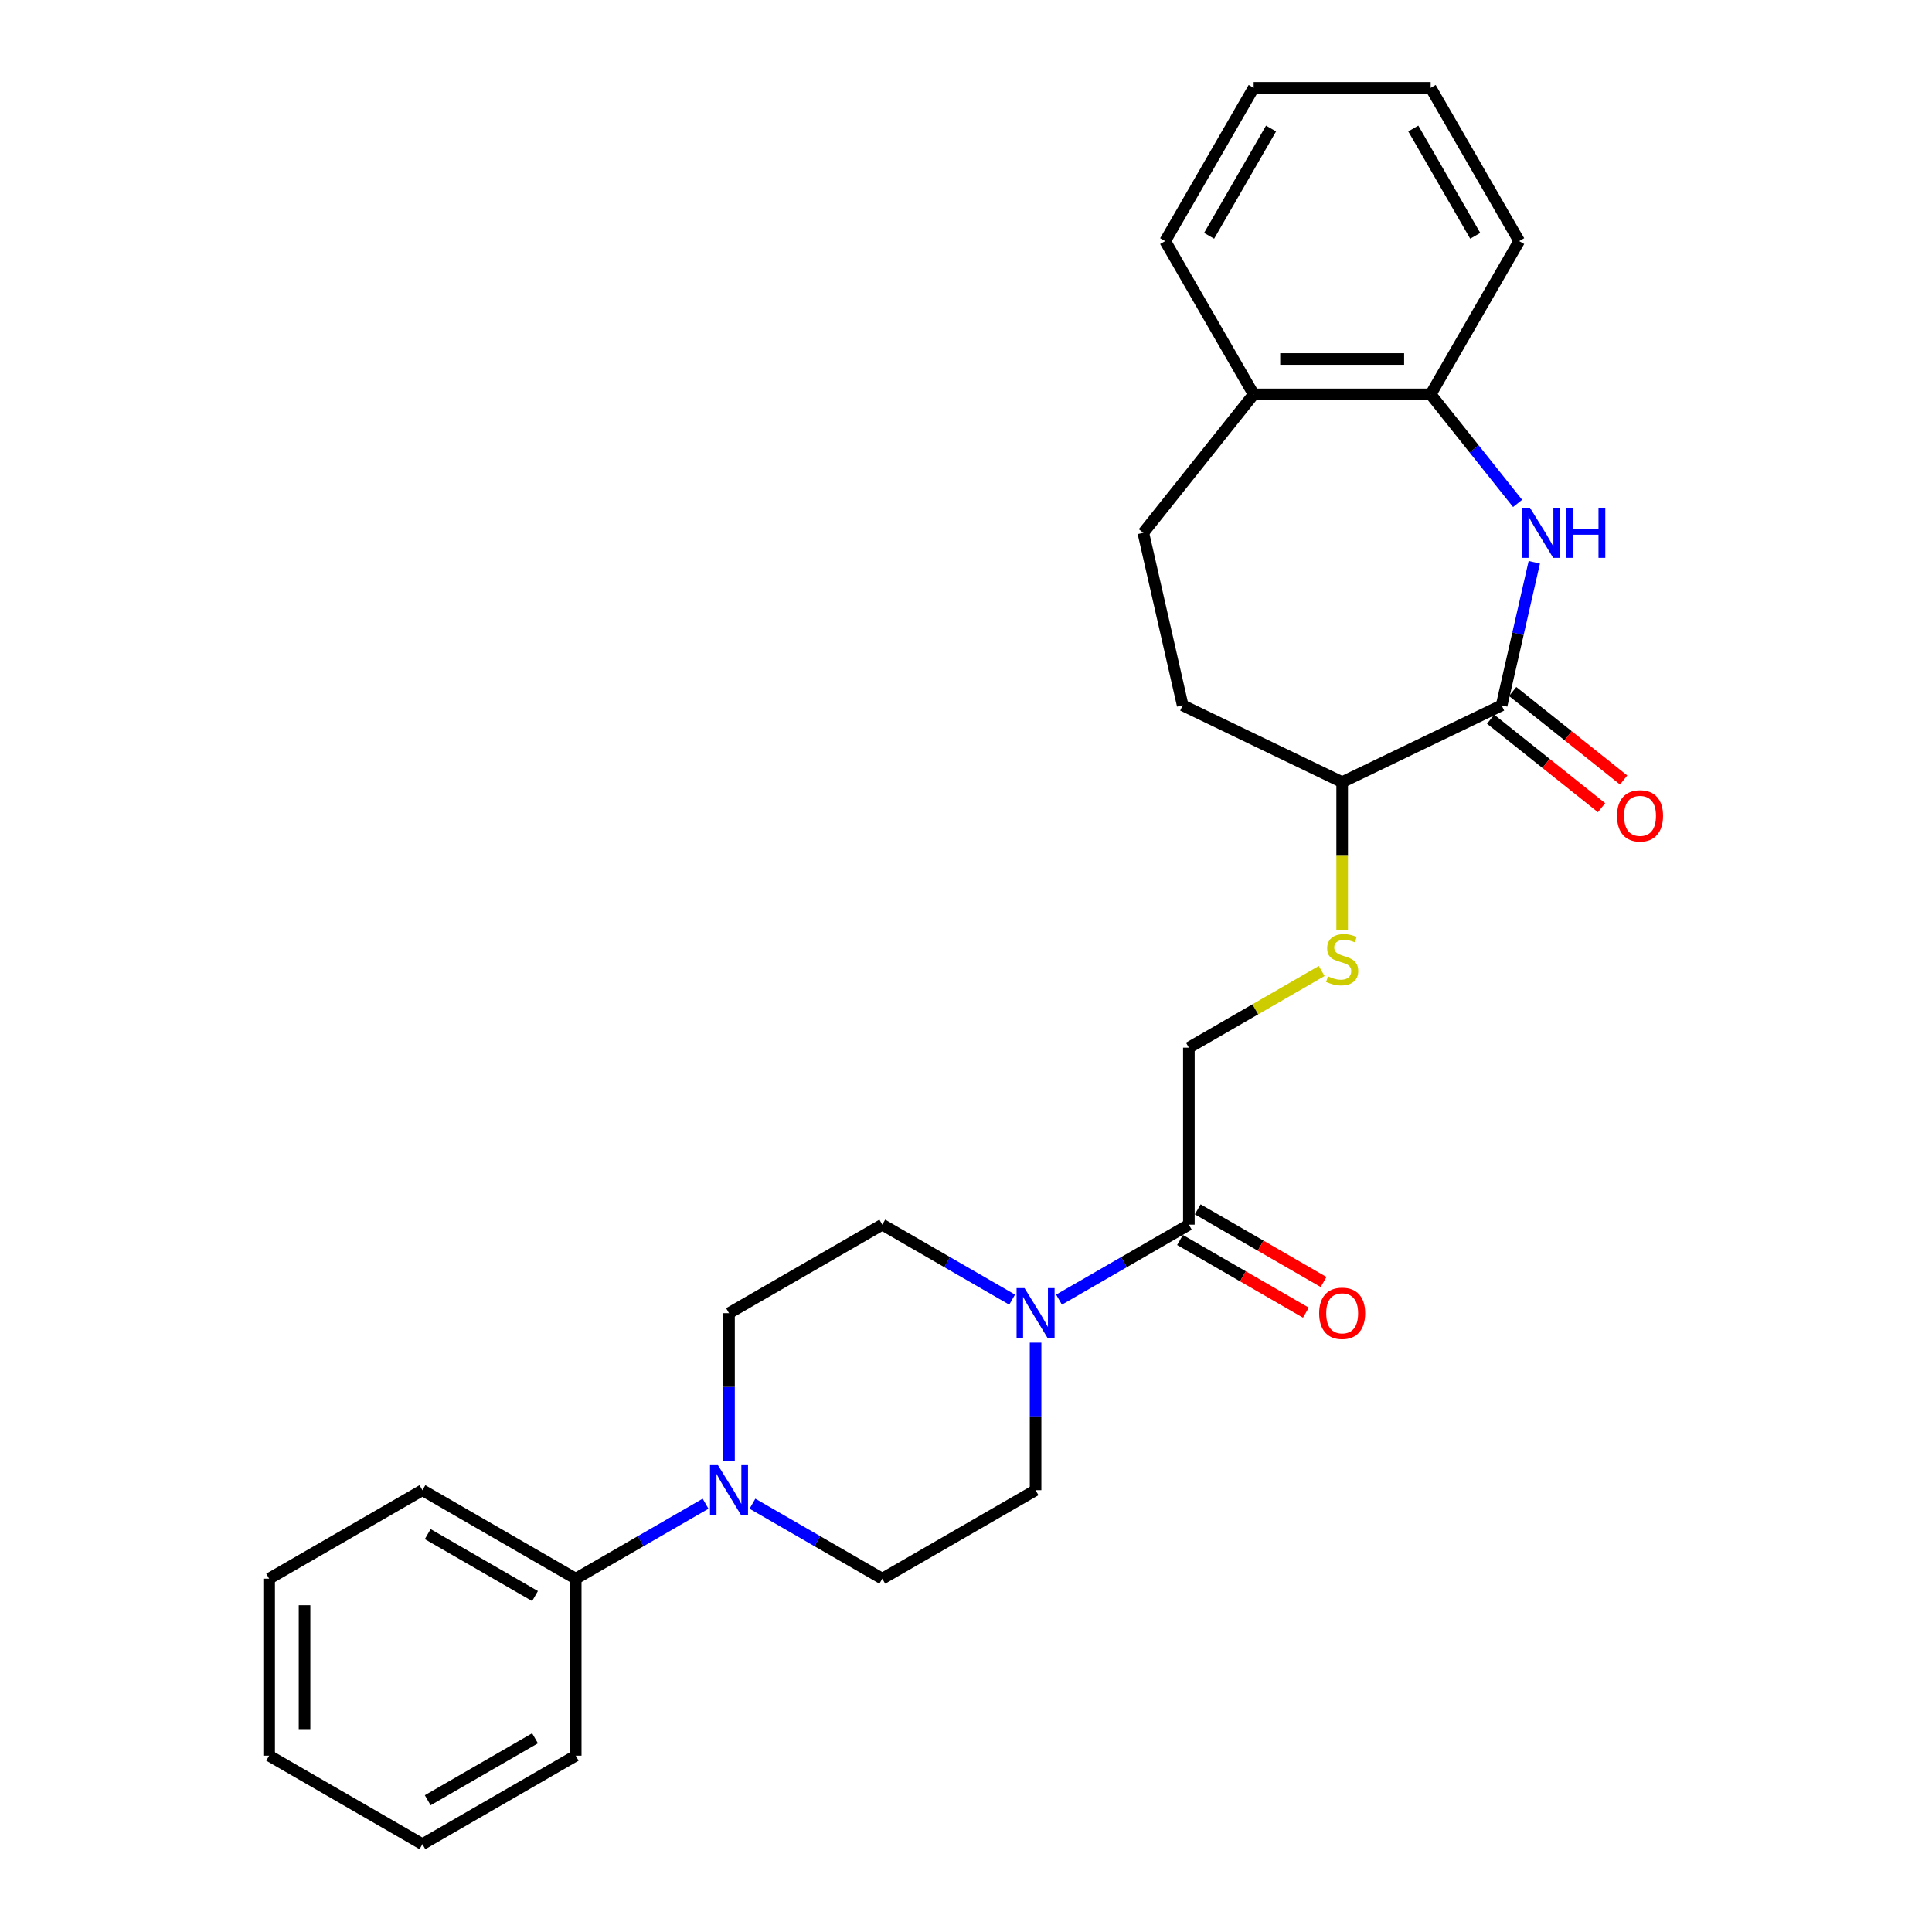 <?xml version='1.0' encoding='iso-8859-1'?>
<svg version='1.1' baseProfile='full'
              xmlns='http://www.w3.org/2000/svg'
                      xmlns:rdkit='http://www.rdkit.org/xml'
                      xmlns:xlink='http://www.w3.org/1999/xlink'
                  xml:space='preserve'
width='1000px' height='1000px' viewBox='0 0 1000 1000'>
<!-- END OF HEADER -->
<rect style='opacity:1.0;fill:#FFFFFF;stroke:none' width='1000' height='1000' x='0' y='0'> </rect>
<path class='bond-0' d='M 794.152,291.033 L 785.7,328.062' style='fill:none;fill-rule:evenodd;stroke:#0000FF;stroke-width:6px;stroke-linecap:butt;stroke-linejoin:miter;stroke-opacity:1' />
<path class='bond-0' d='M 785.7,328.062 L 777.249,365.09' style='fill:none;fill-rule:evenodd;stroke:#000000;stroke-width:6px;stroke-linecap:butt;stroke-linejoin:miter;stroke-opacity:1' />
<path class='bond-4' d='M 785.505,260.559 L 763.009,232.35' style='fill:none;fill-rule:evenodd;stroke:#0000FF;stroke-width:6px;stroke-linecap:butt;stroke-linejoin:miter;stroke-opacity:1' />
<path class='bond-4' d='M 763.009,232.35 L 740.513,204.14' style='fill:none;fill-rule:evenodd;stroke:#000000;stroke-width:6px;stroke-linecap:butt;stroke-linejoin:miter;stroke-opacity:1' />
<path class='bond-5' d='M 777.249,365.09 L 694.704,404.841' style='fill:none;fill-rule:evenodd;stroke:#000000;stroke-width:6px;stroke-linecap:butt;stroke-linejoin:miter;stroke-opacity:1' />
<path class='bond-10' d='M 771.537,372.253 L 800.251,395.152' style='fill:none;fill-rule:evenodd;stroke:#000000;stroke-width:6px;stroke-linecap:butt;stroke-linejoin:miter;stroke-opacity:1' />
<path class='bond-10' d='M 800.251,395.152 L 828.965,418.051' style='fill:none;fill-rule:evenodd;stroke:#FF0000;stroke-width:6px;stroke-linecap:butt;stroke-linejoin:miter;stroke-opacity:1' />
<path class='bond-10' d='M 782.961,357.927 L 811.675,380.826' style='fill:none;fill-rule:evenodd;stroke:#000000;stroke-width:6px;stroke-linecap:butt;stroke-linejoin:miter;stroke-opacity:1' />
<path class='bond-10' d='M 811.675,380.826 L 840.39,403.725' style='fill:none;fill-rule:evenodd;stroke:#FF0000;stroke-width:6px;stroke-linecap:butt;stroke-linejoin:miter;stroke-opacity:1' />
<path class='bond-1' d='M 548.149,672.69 L 581.755,653.287' style='fill:none;fill-rule:evenodd;stroke:#0000FF;stroke-width:6px;stroke-linecap:butt;stroke-linejoin:miter;stroke-opacity:1' />
<path class='bond-1' d='M 581.755,653.287 L 615.361,633.885' style='fill:none;fill-rule:evenodd;stroke:#000000;stroke-width:6px;stroke-linecap:butt;stroke-linejoin:miter;stroke-opacity:1' />
<path class='bond-8' d='M 523.888,672.69 L 490.282,653.287' style='fill:none;fill-rule:evenodd;stroke:#0000FF;stroke-width:6px;stroke-linecap:butt;stroke-linejoin:miter;stroke-opacity:1' />
<path class='bond-8' d='M 490.282,653.287 L 456.676,633.885' style='fill:none;fill-rule:evenodd;stroke:#000000;stroke-width:6px;stroke-linecap:butt;stroke-linejoin:miter;stroke-opacity:1' />
<path class='bond-9' d='M 536.018,694.957 L 536.018,733.134' style='fill:none;fill-rule:evenodd;stroke:#0000FF;stroke-width:6px;stroke-linecap:butt;stroke-linejoin:miter;stroke-opacity:1' />
<path class='bond-9' d='M 536.018,733.134 L 536.018,771.311' style='fill:none;fill-rule:evenodd;stroke:#000000;stroke-width:6px;stroke-linecap:butt;stroke-linejoin:miter;stroke-opacity:1' />
<path class='bond-2' d='M 389.463,778.314 L 423.069,797.717' style='fill:none;fill-rule:evenodd;stroke:#0000FF;stroke-width:6px;stroke-linecap:butt;stroke-linejoin:miter;stroke-opacity:1' />
<path class='bond-2' d='M 423.069,797.717 L 456.676,817.119' style='fill:none;fill-rule:evenodd;stroke:#000000;stroke-width:6px;stroke-linecap:butt;stroke-linejoin:miter;stroke-opacity:1' />
<path class='bond-14' d='M 365.202,778.314 L 331.596,797.717' style='fill:none;fill-rule:evenodd;stroke:#0000FF;stroke-width:6px;stroke-linecap:butt;stroke-linejoin:miter;stroke-opacity:1' />
<path class='bond-14' d='M 331.596,797.717 L 297.99,817.119' style='fill:none;fill-rule:evenodd;stroke:#000000;stroke-width:6px;stroke-linecap:butt;stroke-linejoin:miter;stroke-opacity:1' />
<path class='bond-29' d='M 377.333,756.047 L 377.333,717.87' style='fill:none;fill-rule:evenodd;stroke:#0000FF;stroke-width:6px;stroke-linecap:butt;stroke-linejoin:miter;stroke-opacity:1' />
<path class='bond-29' d='M 377.333,717.87 L 377.333,679.693' style='fill:none;fill-rule:evenodd;stroke:#000000;stroke-width:6px;stroke-linecap:butt;stroke-linejoin:miter;stroke-opacity:1' />
<path class='bond-3' d='M 615.361,633.885 L 615.361,542.267' style='fill:none;fill-rule:evenodd;stroke:#000000;stroke-width:6px;stroke-linecap:butt;stroke-linejoin:miter;stroke-opacity:1' />
<path class='bond-15' d='M 610.781,641.819 L 643.352,660.624' style='fill:none;fill-rule:evenodd;stroke:#000000;stroke-width:6px;stroke-linecap:butt;stroke-linejoin:miter;stroke-opacity:1' />
<path class='bond-15' d='M 643.352,660.624 L 675.923,679.429' style='fill:none;fill-rule:evenodd;stroke:#FF0000;stroke-width:6px;stroke-linecap:butt;stroke-linejoin:miter;stroke-opacity:1' />
<path class='bond-15' d='M 619.942,625.95 L 652.513,644.755' style='fill:none;fill-rule:evenodd;stroke:#000000;stroke-width:6px;stroke-linecap:butt;stroke-linejoin:miter;stroke-opacity:1' />
<path class='bond-15' d='M 652.513,644.755 L 685.085,663.56' style='fill:none;fill-rule:evenodd;stroke:#FF0000;stroke-width:6px;stroke-linecap:butt;stroke-linejoin:miter;stroke-opacity:1' />
<path class='bond-13' d='M 740.513,204.14 L 648.896,204.14' style='fill:none;fill-rule:evenodd;stroke:#000000;stroke-width:6px;stroke-linecap:butt;stroke-linejoin:miter;stroke-opacity:1' />
<path class='bond-13' d='M 726.77,185.817 L 662.638,185.817' style='fill:none;fill-rule:evenodd;stroke:#000000;stroke-width:6px;stroke-linecap:butt;stroke-linejoin:miter;stroke-opacity:1' />
<path class='bond-18' d='M 740.513,204.14 L 786.322,124.797' style='fill:none;fill-rule:evenodd;stroke:#000000;stroke-width:6px;stroke-linecap:butt;stroke-linejoin:miter;stroke-opacity:1' />
<path class='bond-6' d='M 694.704,404.841 L 694.704,443.037' style='fill:none;fill-rule:evenodd;stroke:#000000;stroke-width:6px;stroke-linecap:butt;stroke-linejoin:miter;stroke-opacity:1' />
<path class='bond-6' d='M 694.704,443.037 L 694.704,481.232' style='fill:none;fill-rule:evenodd;stroke:#CCCC00;stroke-width:6px;stroke-linecap:butt;stroke-linejoin:miter;stroke-opacity:1' />
<path class='bond-17' d='M 694.704,404.841 L 612.16,365.09' style='fill:none;fill-rule:evenodd;stroke:#000000;stroke-width:6px;stroke-linecap:butt;stroke-linejoin:miter;stroke-opacity:1' />
<path class='bond-7' d='M 684.095,502.584 L 649.728,522.426' style='fill:none;fill-rule:evenodd;stroke:#CCCC00;stroke-width:6px;stroke-linecap:butt;stroke-linejoin:miter;stroke-opacity:1' />
<path class='bond-7' d='M 649.728,522.426 L 615.361,542.267' style='fill:none;fill-rule:evenodd;stroke:#000000;stroke-width:6px;stroke-linecap:butt;stroke-linejoin:miter;stroke-opacity:1' />
<path class='bond-12' d='M 456.676,633.885 L 377.333,679.693' style='fill:none;fill-rule:evenodd;stroke:#000000;stroke-width:6px;stroke-linecap:butt;stroke-linejoin:miter;stroke-opacity:1' />
<path class='bond-11' d='M 536.018,771.311 L 456.676,817.119' style='fill:none;fill-rule:evenodd;stroke:#000000;stroke-width:6px;stroke-linecap:butt;stroke-linejoin:miter;stroke-opacity:1' />
<path class='bond-16' d='M 648.896,204.14 L 591.773,275.77' style='fill:none;fill-rule:evenodd;stroke:#000000;stroke-width:6px;stroke-linecap:butt;stroke-linejoin:miter;stroke-opacity:1' />
<path class='bond-19' d='M 648.896,204.14 L 603.087,124.797' style='fill:none;fill-rule:evenodd;stroke:#000000;stroke-width:6px;stroke-linecap:butt;stroke-linejoin:miter;stroke-opacity:1' />
<path class='bond-20' d='M 297.99,817.119 L 218.647,771.311' style='fill:none;fill-rule:evenodd;stroke:#000000;stroke-width:6px;stroke-linecap:butt;stroke-linejoin:miter;stroke-opacity:1' />
<path class='bond-20' d='M 276.926,826.117 L 221.386,794.051' style='fill:none;fill-rule:evenodd;stroke:#000000;stroke-width:6px;stroke-linecap:butt;stroke-linejoin:miter;stroke-opacity:1' />
<path class='bond-21' d='M 297.99,817.119 L 297.99,908.737' style='fill:none;fill-rule:evenodd;stroke:#000000;stroke-width:6px;stroke-linecap:butt;stroke-linejoin:miter;stroke-opacity:1' />
<path class='bond-27' d='M 591.773,275.77 L 612.16,365.09' style='fill:none;fill-rule:evenodd;stroke:#000000;stroke-width:6px;stroke-linecap:butt;stroke-linejoin:miter;stroke-opacity:1' />
<path class='bond-22' d='M 786.322,124.797 L 740.513,45.455' style='fill:none;fill-rule:evenodd;stroke:#000000;stroke-width:6px;stroke-linecap:butt;stroke-linejoin:miter;stroke-opacity:1' />
<path class='bond-22' d='M 763.582,122.058 L 731.516,66.518' style='fill:none;fill-rule:evenodd;stroke:#000000;stroke-width:6px;stroke-linecap:butt;stroke-linejoin:miter;stroke-opacity:1' />
<path class='bond-28' d='M 603.087,124.797 L 648.896,45.455' style='fill:none;fill-rule:evenodd;stroke:#000000;stroke-width:6px;stroke-linecap:butt;stroke-linejoin:miter;stroke-opacity:1' />
<path class='bond-28' d='M 625.827,122.058 L 657.893,66.518' style='fill:none;fill-rule:evenodd;stroke:#000000;stroke-width:6px;stroke-linecap:butt;stroke-linejoin:miter;stroke-opacity:1' />
<path class='bond-25' d='M 218.647,771.311 L 139.304,817.119' style='fill:none;fill-rule:evenodd;stroke:#000000;stroke-width:6px;stroke-linecap:butt;stroke-linejoin:miter;stroke-opacity:1' />
<path class='bond-24' d='M 297.99,908.737 L 218.647,954.545' style='fill:none;fill-rule:evenodd;stroke:#000000;stroke-width:6px;stroke-linecap:butt;stroke-linejoin:miter;stroke-opacity:1' />
<path class='bond-24' d='M 276.926,899.739 L 221.386,931.806' style='fill:none;fill-rule:evenodd;stroke:#000000;stroke-width:6px;stroke-linecap:butt;stroke-linejoin:miter;stroke-opacity:1' />
<path class='bond-23' d='M 740.513,45.455 L 648.896,45.455' style='fill:none;fill-rule:evenodd;stroke:#000000;stroke-width:6px;stroke-linecap:butt;stroke-linejoin:miter;stroke-opacity:1' />
<path class='bond-26' d='M 218.647,954.545 L 139.304,908.737' style='fill:none;fill-rule:evenodd;stroke:#000000;stroke-width:6px;stroke-linecap:butt;stroke-linejoin:miter;stroke-opacity:1' />
<path class='bond-30' d='M 139.304,817.119 L 139.304,908.737' style='fill:none;fill-rule:evenodd;stroke:#000000;stroke-width:6px;stroke-linecap:butt;stroke-linejoin:miter;stroke-opacity:1' />
<path class='bond-30' d='M 157.627,830.862 L 157.627,894.994' style='fill:none;fill-rule:evenodd;stroke:#000000;stroke-width:6px;stroke-linecap:butt;stroke-linejoin:miter;stroke-opacity:1' />
<path  class='atom-0' d='M 791.9 262.797
L 800.402 276.539
Q 801.245 277.895, 802.601 280.351
Q 803.957 282.806, 804.03 282.953
L 804.03 262.797
L 807.475 262.797
L 807.475 288.743
L 803.92 288.743
L 794.795 273.718
Q 793.733 271.958, 792.597 269.943
Q 791.497 267.927, 791.167 267.304
L 791.167 288.743
L 787.796 288.743
L 787.796 262.797
L 791.9 262.797
' fill='#0000FF'/>
<path  class='atom-0' d='M 810.59 262.797
L 814.108 262.797
L 814.108 273.827
L 827.375 273.827
L 827.375 262.797
L 830.893 262.797
L 830.893 288.743
L 827.375 288.743
L 827.375 276.759
L 814.108 276.759
L 814.108 288.743
L 810.59 288.743
L 810.59 262.797
' fill='#0000FF'/>
<path  class='atom-2' d='M 530.283 666.72
L 538.785 680.463
Q 539.628 681.819, 540.984 684.274
Q 542.34 686.73, 542.413 686.876
L 542.413 666.72
L 545.858 666.72
L 545.858 692.666
L 542.303 692.666
L 533.178 677.641
Q 532.116 675.882, 530.98 673.867
Q 529.88 671.851, 529.55 671.228
L 529.55 692.666
L 526.179 692.666
L 526.179 666.72
L 530.283 666.72
' fill='#0000FF'/>
<path  class='atom-3' d='M 371.597 758.338
L 380.099 772.08
Q 380.942 773.436, 382.298 775.892
Q 383.654 778.347, 383.727 778.494
L 383.727 758.338
L 387.172 758.338
L 387.172 784.284
L 383.618 784.284
L 374.492 769.259
Q 373.43 767.499, 372.294 765.484
Q 371.194 763.468, 370.864 762.845
L 370.864 784.284
L 367.493 784.284
L 367.493 758.338
L 371.597 758.338
' fill='#0000FF'/>
<path  class='atom-7' d='M 687.375 505.364
Q 687.668 505.474, 688.878 505.987
Q 690.087 506.5, 691.406 506.83
Q 692.762 507.123, 694.081 507.123
Q 696.537 507.123, 697.966 505.95
Q 699.395 504.741, 699.395 502.652
Q 699.395 501.223, 698.662 500.343
Q 697.966 499.464, 696.867 498.987
Q 695.767 498.511, 693.935 497.961
Q 691.626 497.265, 690.233 496.605
Q 688.878 495.946, 687.888 494.553
Q 686.935 493.16, 686.935 490.815
Q 686.935 487.554, 689.134 485.538
Q 691.37 483.522, 695.767 483.522
Q 698.772 483.522, 702.18 484.952
L 701.337 487.773
Q 698.222 486.491, 695.877 486.491
Q 693.348 486.491, 691.956 487.554
Q 690.563 488.58, 690.6 490.375
Q 690.6 491.768, 691.296 492.611
Q 692.029 493.454, 693.055 493.93
Q 694.118 494.406, 695.877 494.956
Q 698.222 495.689, 699.615 496.422
Q 701.008 497.155, 701.997 498.658
Q 703.023 500.123, 703.023 502.652
Q 703.023 506.243, 700.605 508.186
Q 698.222 510.091, 694.228 510.091
Q 691.919 510.091, 690.16 509.578
Q 688.438 509.102, 686.386 508.259
L 687.375 505.364
' fill='#CCCC00'/>
<path  class='atom-11' d='M 836.968 422.286
Q 836.968 416.056, 840.046 412.574
Q 843.125 409.093, 848.878 409.093
Q 854.632 409.093, 857.71 412.574
Q 860.788 416.056, 860.788 422.286
Q 860.788 428.589, 857.673 432.181
Q 854.558 435.735, 848.878 435.735
Q 843.161 435.735, 840.046 432.181
Q 836.968 428.626, 836.968 422.286
M 848.878 432.804
Q 852.836 432.804, 854.961 430.165
Q 857.124 427.49, 857.124 422.286
Q 857.124 417.192, 854.961 414.627
Q 852.836 412.025, 848.878 412.025
Q 844.92 412.025, 842.758 414.59
Q 840.633 417.155, 840.633 422.286
Q 840.633 427.526, 842.758 430.165
Q 844.92 432.804, 848.878 432.804
' fill='#FF0000'/>
<path  class='atom-16' d='M 682.794 679.767
Q 682.794 673.537, 685.872 670.055
Q 688.951 666.574, 694.704 666.574
Q 700.458 666.574, 703.536 670.055
Q 706.615 673.537, 706.615 679.767
Q 706.615 686.07, 703.5 689.661
Q 700.385 693.216, 694.704 693.216
Q 688.987 693.216, 685.872 689.661
Q 682.794 686.107, 682.794 679.767
M 694.704 690.284
Q 698.662 690.284, 700.788 687.646
Q 702.95 684.971, 702.95 679.767
Q 702.95 674.673, 700.788 672.107
Q 698.662 669.506, 694.704 669.506
Q 690.747 669.506, 688.584 672.071
Q 686.459 674.636, 686.459 679.767
Q 686.459 685.007, 688.584 687.646
Q 690.747 690.284, 694.704 690.284
' fill='#FF0000'/>
</svg>
